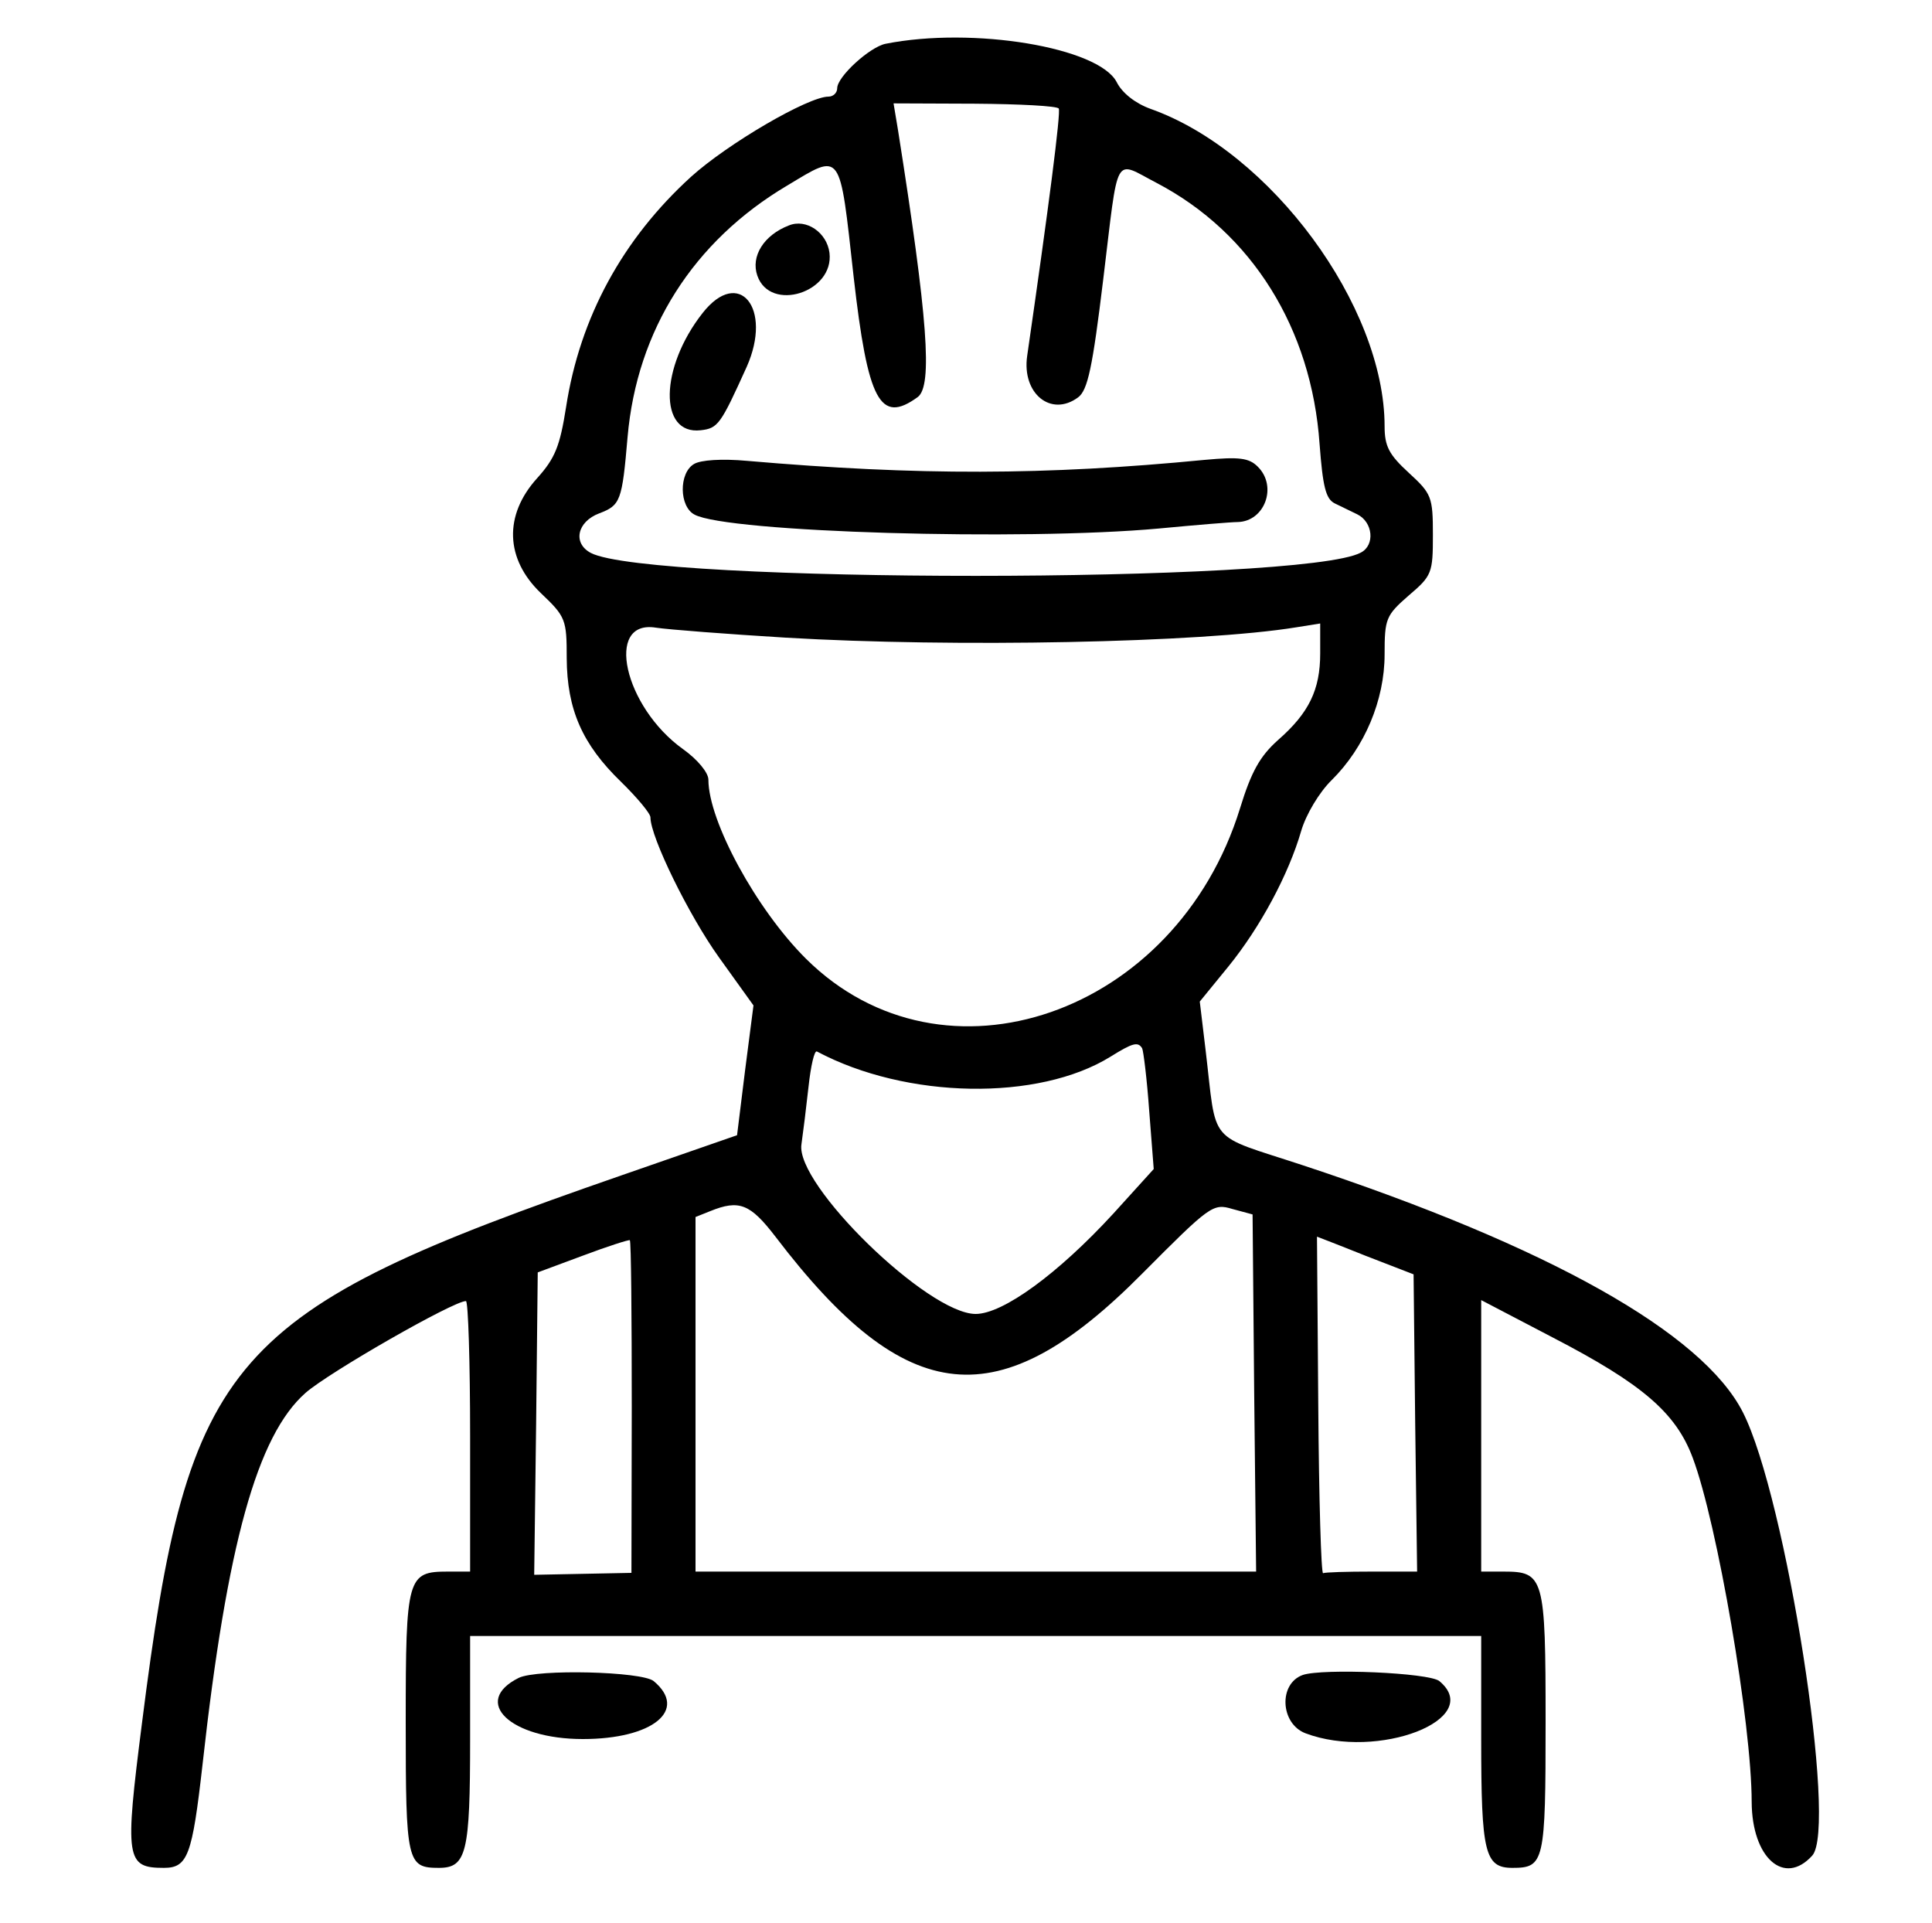 <svg width="400" height="398" viewBox="0 0 400 398" fill="none" xmlns="http://www.w3.org/2000/svg">
<path d="M183.333 9.067C180.067 9.733 173.333 15.867 173.333 18.267C173.333 19.2 172.533 20 171.533 20C167.333 20 150.667 29.733 143.067 36.6C128.933 49.467 120.067 65.667 117.2 84.267C115.933 92.333 114.933 94.867 111.2 99C104.267 106.667 104.6 115.733 112 122.8C117.133 127.667 117.333 128.267 117.333 136.267C117.4 146.867 120.533 154.067 128.6 161.867C131.933 165.133 134.667 168.4 134.667 169.2C134.667 173.267 142.6 189.467 148.867 198.2L156 208.133L154.267 221.533L152.6 235L128.6 243.333C46.867 271.667 39 280.6 29.4 356.667C25.8 384.867 26.067 386.667 33.933 386.667C38.867 386.667 39.8 384.133 41.933 365.267C47 319.6 53.267 297.133 63.267 288.333C68.133 284.067 93.867 269.333 96.467 269.333C96.933 269.333 97.333 281.933 97.333 297.333V325.333H92.733C84.333 325.333 84 326.4 84 356.467C84 385.533 84.267 386.667 90.867 386.667C96.6 386.667 97.333 383.533 97.333 360.067V338.667H202H306.667V360.067C306.667 383.533 307.4 386.667 313.133 386.667C319.733 386.667 320 385.533 320 356.467C320 326.4 319.667 325.333 311.267 325.333H306.667V297.267V269.133L321.467 276.867C340 286.467 347 292.467 350.467 301.8C355.533 315.267 362.667 356.8 362.667 373.067C362.733 384.6 369.4 390.533 375.2 384.133C380.467 378.333 369.8 310.067 360.867 292.4C352.533 275.933 320.6 258 269.667 241.2C249.667 234.6 252 237.333 249.6 217.333L248.4 207.333L254.333 200.067C260.933 191.933 266.8 181 269.4 172C270.4 168.6 273.133 164 275.733 161.467C282.533 154.733 286.667 144.933 286.667 135.467C286.667 128.067 286.933 127.4 291.667 123.267C296.467 119.2 296.667 118.6 296.667 110.733C296.667 102.867 296.4 102.2 291.667 97.867C287.6 94.133 286.667 92.4 286.667 88.267C286.667 63.333 263.067 31.333 238.2 22.533C235.067 21.4 232.333 19.267 231.2 17C227.467 9.8 201.467 5.467 183.333 9.067ZM219.2 22.467C219.667 23.2 217.133 42.8 212.667 73.667C211.533 81.467 217.6 86.4 223.2 82.267C225.2 80.8 226.2 76.067 228.4 57.933C231.667 31.133 230.467 33.2 239.467 37.867C259.2 48.2 271.533 68 273.2 91.867C273.867 100.667 274.467 103.267 276.333 104.2C277.6 104.8 279.733 105.867 281 106.467C284.267 108.067 284.733 112.867 281.733 114.4C269.733 120.8 134.467 120.8 122.333 114.467C118.533 112.467 119.467 108 124.067 106.267C128.467 104.6 128.8 103.733 129.933 90.467C131.867 68.333 143.533 49.933 163 38.4C174.333 31.6 173.8 30.867 176.733 57.267C179.667 83.067 182.2 87.867 190 82.2C193.133 79.867 192.067 65.8 185.933 27L185 21.4L201.8 21.467C211.067 21.533 218.867 21.933 219.2 22.467ZM162.667 132C197.467 134.067 248.6 133.067 268.333 129.867L273.333 129.067V135.267C273.333 142.8 271 147.6 264.6 153.2C260.867 156.533 259.067 159.733 256.733 167.333C243.533 210.067 195.333 226.733 166.867 198.467C156.6 188.267 146.667 170 146.667 161.4C146.667 159.933 144.4 157.2 141.4 155.067C129.2 146.333 125.133 128.2 135.8 129.933C138.467 130.333 150.6 131.267 162.667 132ZM236.467 217C236.733 217.533 237.467 223.4 237.933 230L238.867 242L230.467 251.267C219.067 263.667 207.667 272 202 272C192.133 272 164.6 245.2 165.933 236.867C166.267 234.533 166.933 229.2 167.4 224.933C167.867 220.667 168.6 217.4 169.133 217.667C187.667 227.533 215 228 229.933 218.733C234.533 215.867 235.6 215.6 236.467 217ZM160.6 256.067C187.733 291.667 206.8 293.6 236.467 263.667C250.533 249.533 251.133 249.067 255.133 250.267L259.333 251.4L259.667 288.4L260.067 325.333H202H144V288.6V251.933L147 250.733C153.067 248.267 155.333 249.2 160.6 256.067ZM130.8 291.333L130.733 325.6L120.667 325.8L110.6 326L111 294.667L111.333 263.4L120.667 259.933C125.8 258 130.2 256.6 130.4 256.733C130.667 256.933 130.8 272.467 130.8 291.333ZM282.667 259.933L292.667 263.8L293 294.6L293.4 325.333H284C278.867 325.333 274.333 325.467 273.933 325.667C273.533 325.867 273.067 310.267 272.933 291C272.8 271.733 272.667 256 272.667 256C272.667 256 277.2 257.733 282.667 259.933Z" fill="black"/>
<path d="M163.333 46.667C158.133 48.667 155.4 53.067 156.8 57.067C159.467 64.733 172.733 60.533 171.733 52.333C171.2 48.133 166.933 45.2 163.333 46.667Z" fill="black"/>
<path d="M145.467 64.8C136.6 76.067 136.333 90.067 145.067 89.067C148.667 88.667 149.2 87.867 154.6 75.933C160 63.8 153 55.2 145.467 64.8Z" fill="black"/>
<path d="M143.667 96.067C140.533 97.933 140.6 104.867 143.8 106.533C150.6 110.2 211.667 112 240 109.4C247.733 108.667 255 108.067 256.267 108.067C261.867 107.933 264.533 100.667 260.4 96.6C258.6 94.8 256.6 94.533 249.4 95.2C216.467 98.4 190.133 98.467 154.667 95.4C149.533 94.933 145.067 95.2 143.667 96.067Z" fill="black"/>
<path d="M107.4 347.333C97.533 352.267 105.667 360 120.667 360C135.133 360 142.533 354 135.333 348C132.867 346 111.267 345.467 107.4 347.333Z" fill="black"/>
<path d="M269.733 346.733C264.667 348.533 265.067 356.8 270.267 358.8C285.267 364.467 307.467 355.867 298 348C295.867 346.267 273.867 345.333 269.733 346.733Z" fill="black"/>
</svg>
